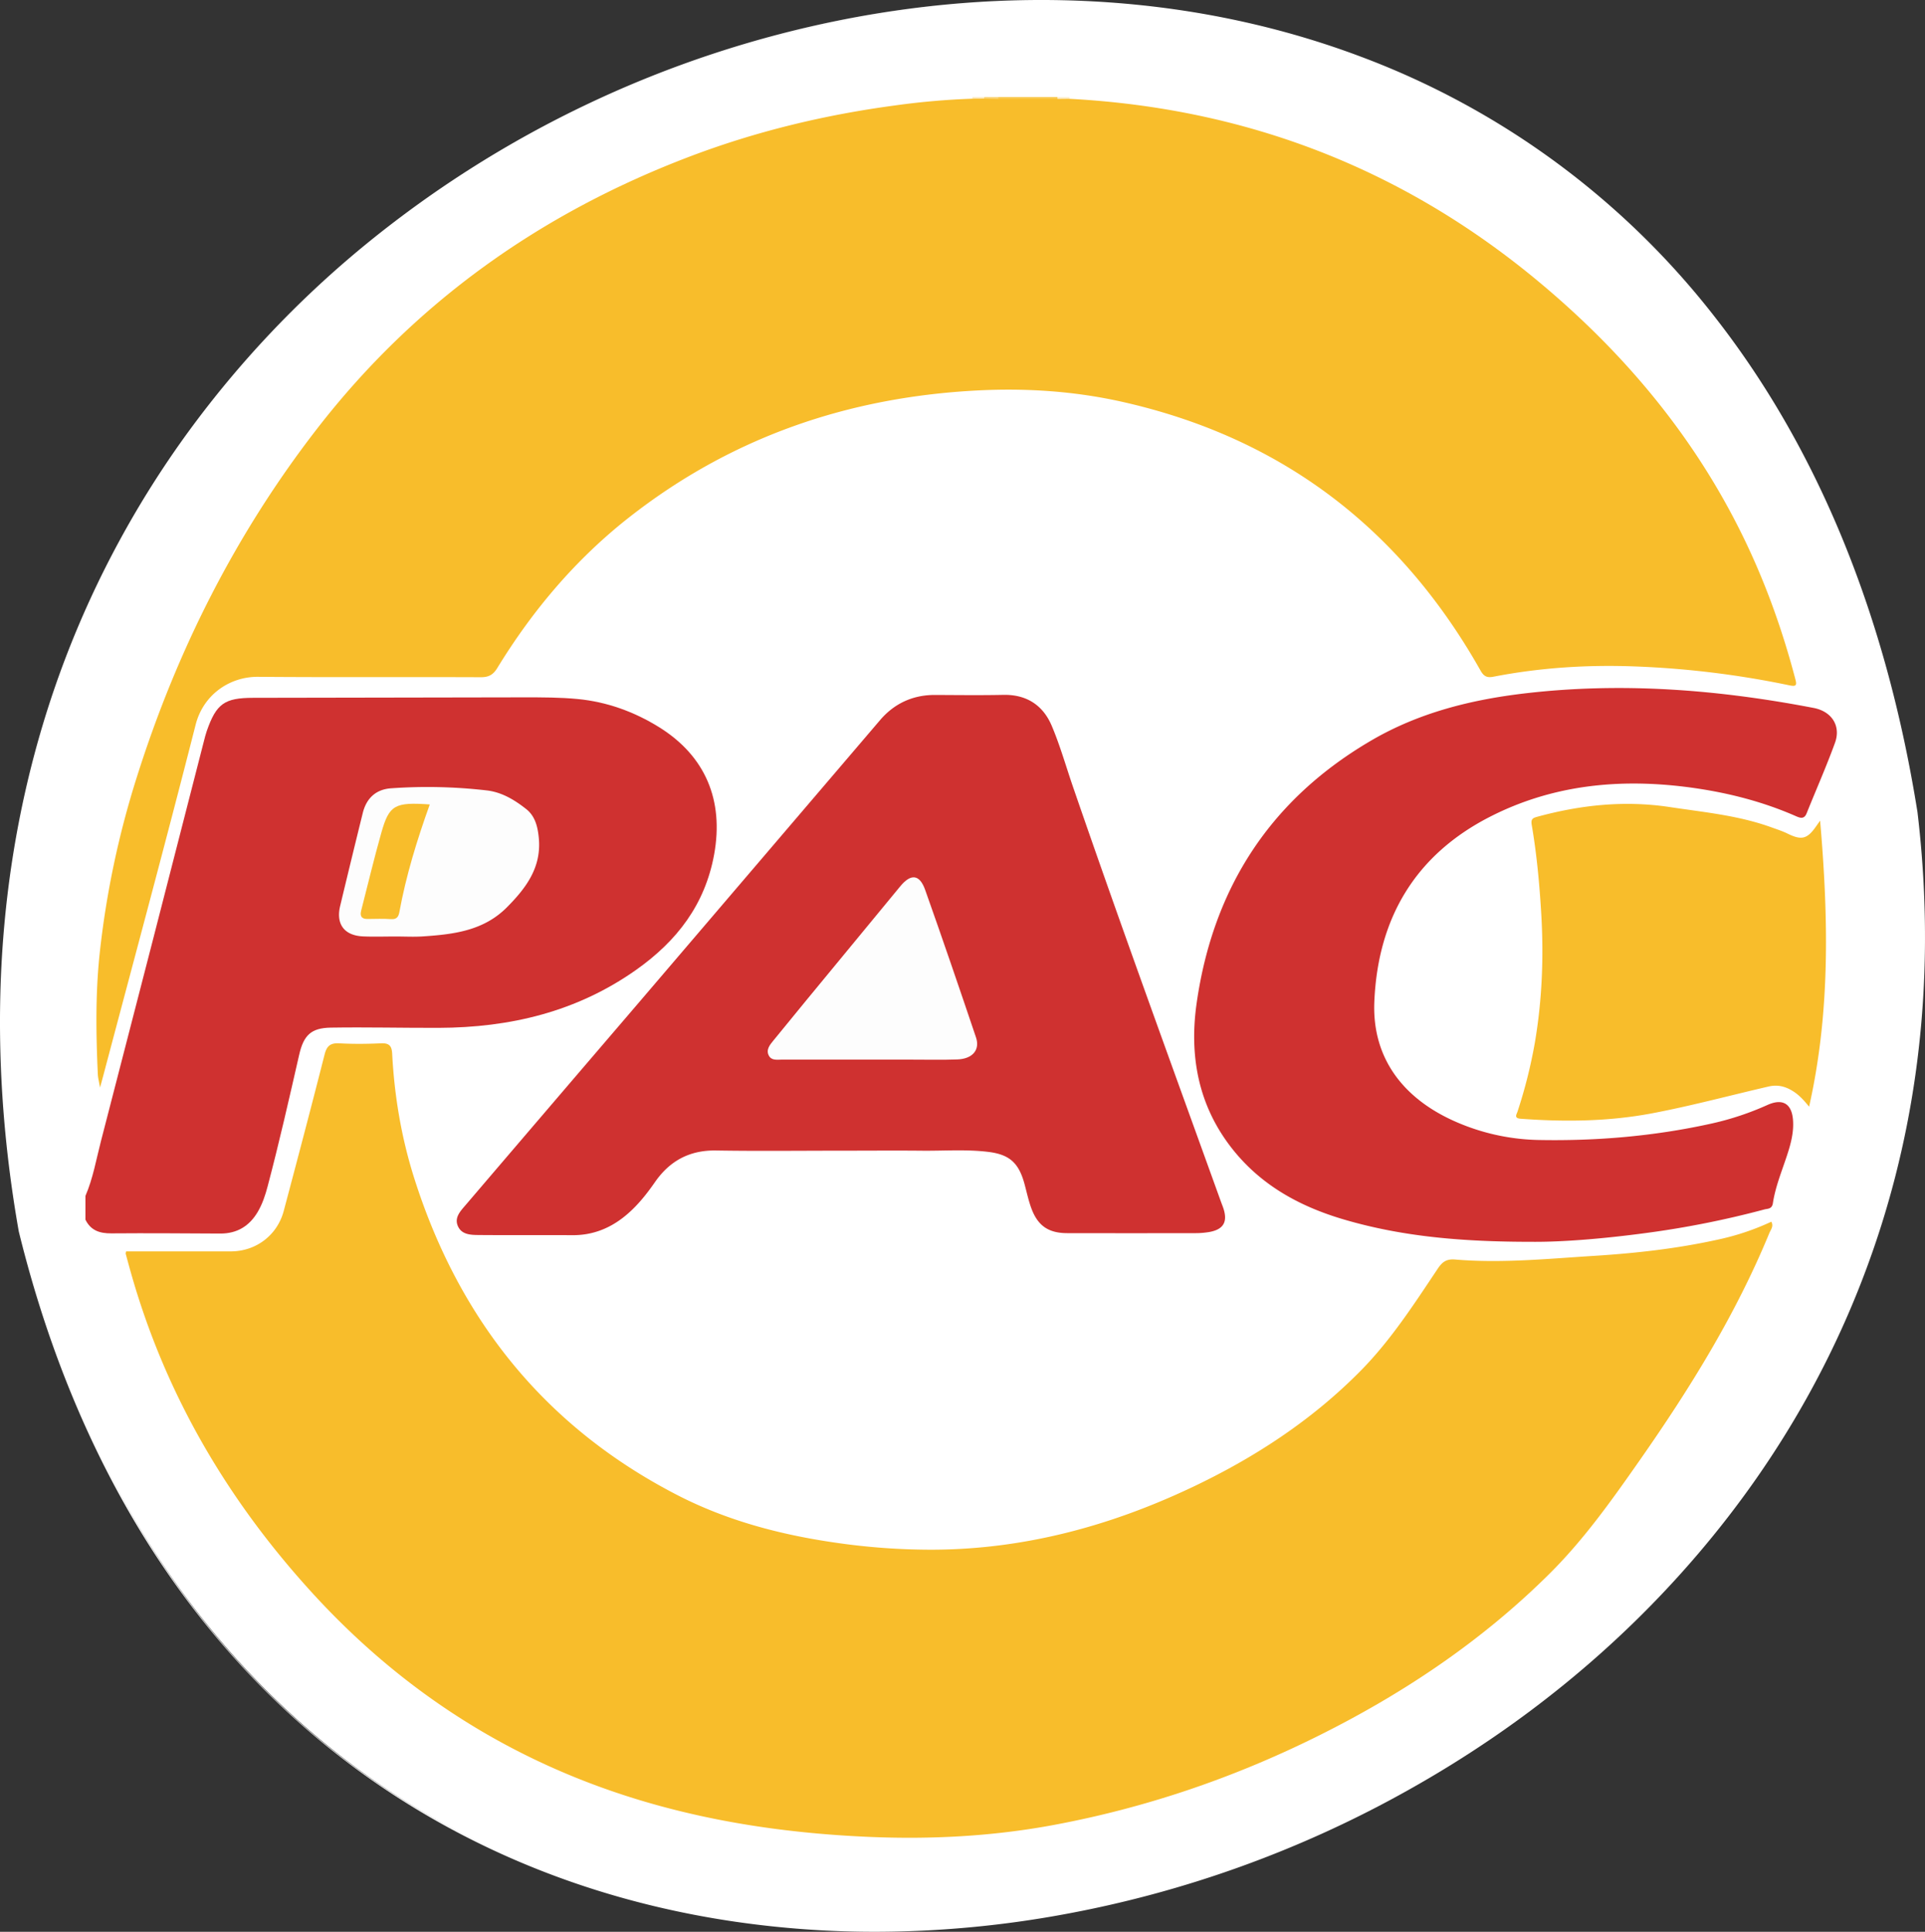 <svg xmlns="http://www.w3.org/2000/svg" viewBox="0 0 2050.22 2057.38"><rect x="0" y="0" width="2050.22" height="2057.38" fill="#333333" stroke="none"/><defs><style>.cls-1{fill:#fff;}.cls-2{fill:#cf3130;}.cls-3{fill:#f9c951;}.cls-4{fill:#fad477;}.cls-5{fill:#fcebc2;}.cls-6{fill:#fceecc;}.cls-7{fill:#f8bd2b;}.cls-8{fill:#fdfdfd;}</style></defs><g id="Capa_2" data-name="Capa 2"><g id="Capa_2-2" data-name="Capa 2"><ellipse class="cls-1" cx="1059.84" cy="1054.78" rx="592.18" ry="638.2"/><path class="cls-1" d="M2041.24,865.22C1810.53-581.1-221.07-60.44,21,1311.3,335.66,2590,2185.31,2078.46,2041.24,865.22ZM617.53,765.32c178.87-315.74,698.55-338.52,869.57-.44,13.94,24.7,34.62,42.12,58.71,51.45-33.94,50.18-7.5,101.25-7.26,162.2,19.74,82.76-50.87,193.45-13.38,261.56-74.3,9.78-102,103.54-149.15,147-243.67,252-738.2,206.09-836.47-163.13-22.86-52.59-6.13-127.3-43.87-174,41.89-44.76,31.36-96.87,59.08-158.41A102.94,102.94,0,0,0,553,817.7C579.57,808.68,602,790.71,617.53,765.32ZM454.64,900.52c25.2,21.2,37.92,52.24-4,57.41C450.61,957.94,454.64,900.52,454.64,900.52ZM206,1185.33c19.23-91.25,153.93-563.66,78.8-241.11-7.4,28.82-3.45,58.17,10.52,82.75-23.91,15.63-41.79,40.15-49.57,70.82-11.48,45.25-23.39,90.66-34.3,131.86H180.85A102.78,102.78,0,0,0,206,1185.33Z"/><path class="cls-1" d="M932.18,2057.38a1031.31,1031.31,0,0,1-149.27-10.75c-117.8-17.22-227.23-54.72-325.24-111.45-104.23-60.33-193.79-141.55-266.19-241.4C113.71,1586.51,56,1457.91,20,1311.54.41,1200.57-4.82,1091.37,4.45,986.9c8.77-99,30.65-195,65-285.32A1036.71,1036.71,0,0,1,200.89,459.44,1085.25,1085.25,0,0,1,384.61,264.35,1158.46,1158.46,0,0,1,899.46,20.57c191.29-37.37,381.38-23.64,549.72,39.71A858.51,858.51,0,0,1,1827.33,338.8c109.25,140.13,181.55,317.19,214.9,526.26v0c18.17,153,5.29,300.75-38.28,439.1-40.44,128.43-106.52,246.83-196.41,351.88-85,99.36-188.21,183.43-306.73,249.88a1187.61,1187.61,0,0,1-369.24,133.15A1115.58,1115.58,0,0,1,932.18,2057.38ZM1107,1.63c-253.07,0-513.45,91.92-721.1,264.26C81.91,518.19-50.74,899.16,22,1311.13c161.28,655.33,698.35,800.68,1109.27,726,497.37-90.38,985-531.84,909-1171.79-63.52-398.24-273.69-683.49-591.77-803.19C1340.25,21.43,1224.39,1.63,1107,1.63Zm-118.3,1544.5A541.23,541.23,0,0,1,852.62,1529c-74.9-19.47-142.34-55.52-195-104.28-57.78-53.47-97.82-120.9-119-200.43-9.68-22.32-12.34-49-14.9-74.85-3.53-35.44-7.17-72.09-28.8-98.85l-.55-.68.6-.63c24.88-26.59,31-55.16,38.07-88.24,4.75-22.17,9.66-45.09,20.83-69.9A101.8,101.8,0,0,0,552,818.08l-.4-1,1-.34c26.61-9,48.75-27,64-51.93,44.53-78.61,112.84-143.05,197.54-186.37,80.27-41.06,171.32-61.62,263.28-59.45,85.4,2,167.3,23.92,236.84,63.35A430.62,430.62,0,0,1,1488,764.43c13.43,23.79,33.56,41.43,58.19,51l1.16.45-.7,1c-23.05,34.08-17.88,69.33-12.41,106.65,2.57,17.54,5.23,35.68,5.32,54.87,9.1,38.31-1,82.67-10.85,125.56-11.67,51-22.69,99.23-2.65,135.64l.7,1.28-1.45.19c-48.52,6.39-76.91,48.85-104.37,89.92-14.43,21.57-28,42-44.23,56.86-64.73,67-149.63,115.43-245.48,140.16A570.76,570.76,0,0,1,991,1546.12ZM497,1050c21.52,27.16,25.16,63.8,28.69,99.23,2.55,25.7,5.19,52.28,14.78,74.32l0,.14c40.36,151.66,154.3,262.23,312.61,303.36,184.59,48,394.44-8.56,522.17-140.66,16-14.79,29.61-35.07,44-56.54,27.43-41,55.79-83.46,104.34-90.59-19.47-36.91-8.49-85,3.14-135.78,9.76-42.71,19.86-86.87,10.83-124.76l0-.22c-.08-19.1-2.73-37.2-5.3-54.71-5.47-37.34-10.64-72.63,12-107-24.53-9.81-44.59-27.57-58.06-51.44C1411,616.59,1258.15,525.25,1077.44,521c-192-4.53-372.22,91.57-459,244.82v0C603.05,790.91,580.9,809,554.28,818.3a103.84,103.84,0,0,1,1.42,73.62c-11.11,24.68-16,47.5-20.72,69.57C528.19,993.22,521.77,1023.21,497,1050ZM212.23,1230.65H178.5l1.63-1.69A102.29,102.29,0,0,0,205,1185.09c6.74-32,28.55-114.56,53-200.92,11.92-42,22.63-78.36,31-105,14.38-46.11,16.41-46.76,17.5-47.11a1.28,1.28,0,0,1,1.24.28c1.1,1,3.39,3.13-22,112.12-7.27,28.31-3.56,57.43,10.42,82l.46.82-.78.51c-24.22,15.83-41.68,40.77-49.15,70.23-9.67,38.1-20.57,80-34.31,131.87Zm-29.07-2h27.53c13.64-51.52,24.48-93.19,34.1-131.11,7.52-29.62,25-54.76,49.21-70.89-13.86-24.88-17.47-54.2-10.16-82.68,18.8-80.71,22.51-103.39,22.6-108.93-11.53,20.48-85.44,284-99.45,350.5v0A104.21,104.21,0,0,1,183.16,1228.65ZM446.24,959.48l3.4-2.13c.4-5.59,4-56.36,4-56.9l.13-2,1.51,1.27c17.3,14.55,26.28,31.38,22.88,42.85-2.64,8.91-11.88,14.4-27.45,16.32Zm9.26-56.91L452.24,949c-.29,4.09-.46,6.41-.58,7.76,13.8-1.92,22.3-7,24.59-14.75C479.33,931.66,471.22,916.3,455.5,902.57Z"/><path class="cls-2" d="M897.57,1225.48c-45,0-90,.54-134.91-.19-28.24-.46-49.33,11-65.1,33.69-9.66,13.88-20.16,27-33.61,37.5-16,12.52-34,19.18-54.51,19-33-.2-66.06.11-99.08-.17-8.7-.07-18.7-.13-22.76-9.68-3.88-9.12,3-16,8.41-22.35q91.34-106.93,182.83-213.72Q808.16,918.23,937.43,766.8c15.06-17.58,34.8-26.76,58.41-26.67,24.24.1,48.49.42,72.73-.09,24.75-.52,42.23,11,51.52,32.81,9,21.22,15.28,43.6,22.81,65.46,50.86,147.77,104.48,294.56,157.49,441.57.84,2.31,1.78,4.58,2.55,6.91,4.87,14.68,0,22.78-15.42,25.39a88.8,88.8,0,0,1-14.66,1.14q-68,.12-136,0c-19.93,0-31.41-7.57-38.39-26.38-3.15-8.51-5-17.5-7.4-26.28-6.11-22.29-16-31.16-38.68-33.9-23.45-2.85-47-1-70.53-1.25C953.79,1225.24,925.68,1225.48,897.57,1225.48Z"/><path class="cls-1" d="M610,1322.53h-.61c-15.42-.1-31.12-.08-46.31-.06-17.29,0-35.17,0-52.78-.11-9.31-.07-23.3-.19-29.14-13.94-5.31-12.48,2.92-22,8.37-28.29l1.16-1.34c30.77-36,62.09-72.61,92.38-108,29.66-34.64,60.33-70.46,90.45-105.73q46.13-54,92.19-108c54.48-63.88,110.82-129.95,166.4-194.78,16.42-19.15,38.43-29.21,63.76-29.12l15.54.08c18.71.11,38.05.23,57-.17,27.47-.58,47.56,12.24,58.11,37.08,6.31,14.86,11.34,30.39,16.21,45.42,2.18,6.74,4.44,13.71,6.77,20.49,41.7,121.15,86,243.68,128.83,362.17q14.33,39.65,28.64,79.3c.31.87.64,1.73,1,2.58.55,1.45,1.12,2.94,1.63,4.51,3.14,9.46,2.91,17-.71,23s-10.24,9.81-20.19,11.49a96.2,96.2,0,0,1-15.81,1.23c-36.93.07-74.48.06-110.79,0h-25.19c-23.14,0-37-9.55-45-30.95a184.4,184.4,0,0,1-5.55-19c-.65-2.59-1.33-5.27-2-7.86-5.4-19.68-13.06-26.41-32.77-28.8-15.66-1.91-31.89-1.63-47.58-1.37-7.26.13-14.77.25-22.19.17-19.56-.22-39.48-.17-58.74-.12q-12.75,0-25.5,0c-13.35,0-26.94,0-40.08.1-31.11.11-63.28.22-94.94-.29-25.19-.43-44.6,9.62-59.25,30.69-8.26,11.87-19.71,27-35,39C650.8,1315.63,631.21,1322.53,610,1322.53Zm-28.62-14.07c9.34,0,18.77,0,28.1.07H610c18.25,0,34.48-5.75,49.62-17.57,13.77-10.76,24-24.22,32.17-36,17.52-25.18,40.7-37.19,71-36.69,31.53.51,63.63.4,94.67.29,13.15,0,26.75-.1,40.13-.1q12.73,0,25.46,0c19.31,0,39.28-.1,58.94.12,7.23.08,14.63,0,21.79-.16,16.17-.28,32.88-.56,49.51,1.46,25.22,3.06,37.72,14,44.58,39,.75,2.72,1.44,5.47,2.11,8.13a168.65,168.65,0,0,0,5.11,17.56c5.9,15.9,14.52,21.81,31.82,21.82h25.2c36.3,0,73.84,0,110.75,0a81.53,81.53,0,0,0,13.51-1c3.85-.65,8.79-2,10.52-4.9s.63-7.76-.57-11.39c-.42-1.27-.92-2.56-1.44-3.92-.35-.94-.71-1.87-1-2.82q-14.3-39.64-28.64-79.29c-42.85-118.54-87.16-241.12-128.89-362.37-2.38-6.9-4.66-13.94-6.86-20.74-4.77-14.73-9.71-30-15.78-44.26-8.23-19.4-23.36-29-44.93-28.55-19.15.4-38.59.28-57.38.17l-15.52-.08c-21.35-.12-39.22,8.07-53.07,24.23-55.56,64.82-111.9,130.88-166.38,194.76q-46.08,54-92.19,108c-30.13,35.27-60.8,71.09-90.46,105.74-30.29,35.38-61.61,72-92.37,108l-1.23,1.42c-5.53,6.39-7.78,9.62-6.07,13.64,2,4.78,6.76,5.34,16.32,5.42,17.6.15,35.45.13,52.71.11Z"/><path class="cls-2" d="M91,1273.64c8.07-18.68,11.44-38.72,16.49-58.22q55.23-213.27,109.84-426.7c.87-3.4,1.72-6.81,2.87-10.12,10.19-29.26,18.92-35.37,49.49-35.42q144.39-.21,288.78-.51c18.93,0,38,0,56.78,1.79,31.18,3,60.2,13.52,86.74,30,49.47,30.8,69,78,58.64,135.37-9.7,53.47-39.6,92.32-83,123-63.26,44.72-134.41,61.62-210.54,61.84-38.27.11-76.54-.85-114.79-.24-21.12.34-28.95,8.23-33.68,29-10.69,46.81-21.3,93.64-33.58,140.07-2.52,9.53-5.57,18.81-10.63,27.33-9,15.12-22.05,23-39.88,22.92-38.64-.2-77.29-.52-115.93-.2-12.31.1-21.92-3-27.61-14.59Z"/><path class="cls-3" d="M1063.09,103.34h63.26a2.42,2.42,0,0,1-1,3.37,194.35,194.35,0,0,1-61.18,0A2.45,2.45,0,0,1,1063.09,103.34Z"/><path class="cls-4" d="M1063.09,103.34a20,20,0,0,1,0,2c-4.37,3.84-9.1,3.27-14,1.14a2.26,2.26,0,0,1-.75-3.19Z"/><path class="cls-5" d="M1048.33,103.34a12.05,12.05,0,0,0-.28,1.7c-4.14,4-8.3,3.9-12.49.08,0-.59.09-1.19.12-1.78Z"/><path class="cls-6" d="M1126.48,105.37a4.23,4.23,0,0,1-.13-2H1139a10.87,10.87,0,0,0,.07,1.89C1134.92,109,1130.72,108.89,1126.48,105.37Z"/><path class="cls-7" d="M134.31,1332.74H245.84c26.67,0,49.42-17.07,56.36-43.11,14.75-55.43,29.38-110.89,43.48-166.48,2.34-9.22,6.16-12.47,15.63-12,14.71.81,29.53.69,44.26,0,8.5-.38,11.66,2.26,12.11,10.92,2.35,45.3,9.9,89.89,23.59,133,47.63,150.1,139.08,264.47,279.9,337.1,53,27.34,110.11,42.38,169.15,50.86A707.76,707.76,0,0,0,993,1650.45c96.89-.29,188.34-24.83,275.59-66,67.17-31.72,128.65-71.81,181-125,31.94-32.49,56.51-70.65,81.69-108.28,4.68-7,9.12-10.56,18.42-9.77,49.47,4.18,98.77-.8,148.1-3.9,44.45-2.79,88.59-7.73,132.13-17.37a263.93,263.93,0,0,0,56.63-19c2.7,4.92-.63,8.49-2.13,12.12-35.6,86.45-84.47,165.35-137.85,241.68-29.39,42-59,83.91-95.46,120.28-73.63,73.35-158.91,130.11-251.79,175.82-88.12,43.36-180.41,74.56-277,92.57-65.47,12.2-131.61,15.57-198,12.66-80.34-3.53-159.57-14.59-237-37.31-139.47-41-257.47-115.73-355.38-223.15-88.87-97.49-154.15-208.08-191-335-2.44-8.4-4.73-16.84-7-25.28C133.69,1334.87,134.06,1334.13,134.31,1332.74Z"/><path class="cls-7" d="M1126.48,105.37l12.6-.14c187.37,10,353.84,73.75,498.43,193.72,88.56,73.49,161.81,159.5,214,262.63,26.22,51.76,46,105.94,60.69,162,1.56,5.94,1.1,7.87-6.21,6.34a982.87,982.87,0,0,0-163.52-20.12c-51.07-2-101.51,1.16-151.59,10.86-6.57,1.27-10.24.26-14-6.45-85.31-151.12-211.53-248-381.56-286.23-50.6-11.37-102-14.77-153.71-12.16-137.45,6.93-262.18,49.49-371.17,134.87-57.05,44.69-103.11,99.17-140.83,160.8-4.41,7.19-9.12,9.78-17.54,9.75-79.07-.33-158.14.23-237.21-.42-29.86-.24-58.25,18.62-66.53,51.13C176.59,896.66,143,1020.9,110.06,1145.31c-.89,3.35-1.82,6.69-3.53,13-1.11-6.53-2.15-10.25-2.33-14-2-43.11-2.6-86.26,2-129.22a962.8,962.8,0,0,1,39.88-188.58c42.55-134.24,105.09-258.23,191.47-369.73C441.92,322,575.67,227.19,734.41,166.81c71-27,144.32-44.59,219.48-54.6a793.85,793.85,0,0,1,81.67-7.09l12.49-.08,15,.35Z"/><path class="cls-2" d="M897.57,1225.48c-45,0-90,.54-134.91-.19-28.24-.46-49.33,11-65.1,33.69-9.66,13.88-20.16,27-33.61,37.5-16,12.52-34,19.18-54.51,19-33-.2-66.06.11-99.08-.17-8.7-.07-18.7-.13-22.76-9.68-3.88-9.12,3-16,8.41-22.35q91.34-106.93,182.83-213.72Q808.16,918.23,937.43,766.8c15.06-17.58,34.8-26.76,58.41-26.67,24.24.1,48.49.42,72.73-.09,24.75-.52,42.23,11,51.52,32.81,9,21.22,15.28,43.6,22.81,65.46,50.86,147.77,104.48,294.56,157.49,441.57.84,2.31,1.78,4.58,2.55,6.91,4.87,14.68,0,22.78-15.42,25.39a88.8,88.8,0,0,1-14.66,1.14q-68,.12-136,0c-19.93,0-31.41-7.57-38.39-26.38-3.15-8.51-5-17.5-7.4-26.28-6.11-22.29-16-31.16-38.68-33.9-23.45-2.85-47-1-70.53-1.25C953.79,1225.24,925.68,1225.48,897.57,1225.48Z"/><path class="cls-2" d="M1631.46,1322.55c-75.21,0-138.29-5.66-199.8-23.68-46.83-13.72-88.25-36.22-119.08-75.17-36.51-46.12-46.21-99.39-38-156,17.65-122.49,78.75-216.7,186.37-279.35,50.3-29.29,105.64-43.14,162.83-49.86,103.43-12.15,206-4.12,307.88,15.48,19.27,3.71,29.24,19.14,22.69,37.16-9.22,25.35-20.17,50.06-30.22,75.11-2.5,6.22-6.54,5.1-11.08,3.11-37.21-16.37-76.29-26-116.44-31.15-72.57-9.22-143.09-2.22-209.11,31.36-80.33,40.86-120,108.47-123.76,197.2-2.57,60.53,31.34,106.09,93.87,130.93a230.71,230.71,0,0,0,81.08,16.41c62.3,1.2,124.09-4.11,185-17.69a306.61,306.61,0,0,0,58.72-19.61c16.2-7.25,25.95-1.44,27.25,16.21.94,12.81-2.33,25.08-6.27,37.12-5.56,17-12.49,33.61-15.19,51.35-1,6.38-5.59,5.65-9,6.58a996.13,996.13,0,0,1-126.85,25.21C1708.42,1319.15,1664.36,1322.84,1631.46,1322.55Z"/><path class="cls-7" d="M1926.79,1178.63c-5.94-7.34-11-12.68-17.29-16.59-8-5-16.11-7.14-25.92-4.88-41.21,9.52-82.06,20.55-123.64,28.46-46.5,8.84-93.3,9.32-140.31,5.86-7.56-.56-4.34-4.7-3.36-7.73a524.86,524.86,0,0,0,18.41-73.18c7.82-45.8,9.56-91.81,6.78-138.21-1.89-31.51-4.79-62.84-10.11-93.92-1-6,1-7.22,5.64-8.5,46.44-12.7,93.21-17.68,141.35-10.42,36.67,5.53,73.62,8.93,108.77,21.77,5.58,2,11.28,3.85,16.59,6.45,15.15,7.43,21.07,6,30.77-8,.76-1.1,1.55-2.18,4.06-5.73C1947.33,977.22,1949.53,1077.45,1926.79,1178.63Z"/><path class="cls-8" d="M421.47,997.37c-11.57,0-23.16.41-34.71-.09-20.05-.87-29.13-13-24.49-32.38q11.87-49.53,24.08-99c3.88-15.76,14-25.17,30-26.34a549.21,549.21,0,0,1,101.84,2.22c16.23,1.83,29.84,10.1,42.27,19.91,9.65,7.63,12.3,19.09,13.41,31,2.89,31.13-13.53,53-33.94,73.56-24.81,25-56.6,28.8-89,31C441.16,997.94,431.3,997.37,421.47,997.37Z"/><path class="cls-8" d="M923.75,1128.48q-45.29,0-90.59,0c-5.17,0-11.36,1.33-14.3-4.21-3.33-6.3,1.12-11.54,4.84-16.09q35.25-43.25,70.83-86.25,32.12-39,64.29-78c11.34-13.74,20.62-12.87,26.56,3.89,18.51,52.15,36.4,104.53,54.1,157,4.51,13.36-3.69,22.91-19.87,23.5s-32.3.19-48.45.2Q947.46,1128.5,923.75,1128.48Z"/><path class="cls-7" d="M457.72,856.75c-13.66,38.07-25.25,75.75-32.37,114.66-.92,5-2.88,7.9-8.9,7.47-8.38-.6-16.83-.22-25.25-.16-6.35,0-8-3.34-6.54-8.89,7.11-27.73,13.73-55.61,21.53-83.14C414.55,857.23,420.48,854.14,457.72,856.75Z"/></g></g></svg>